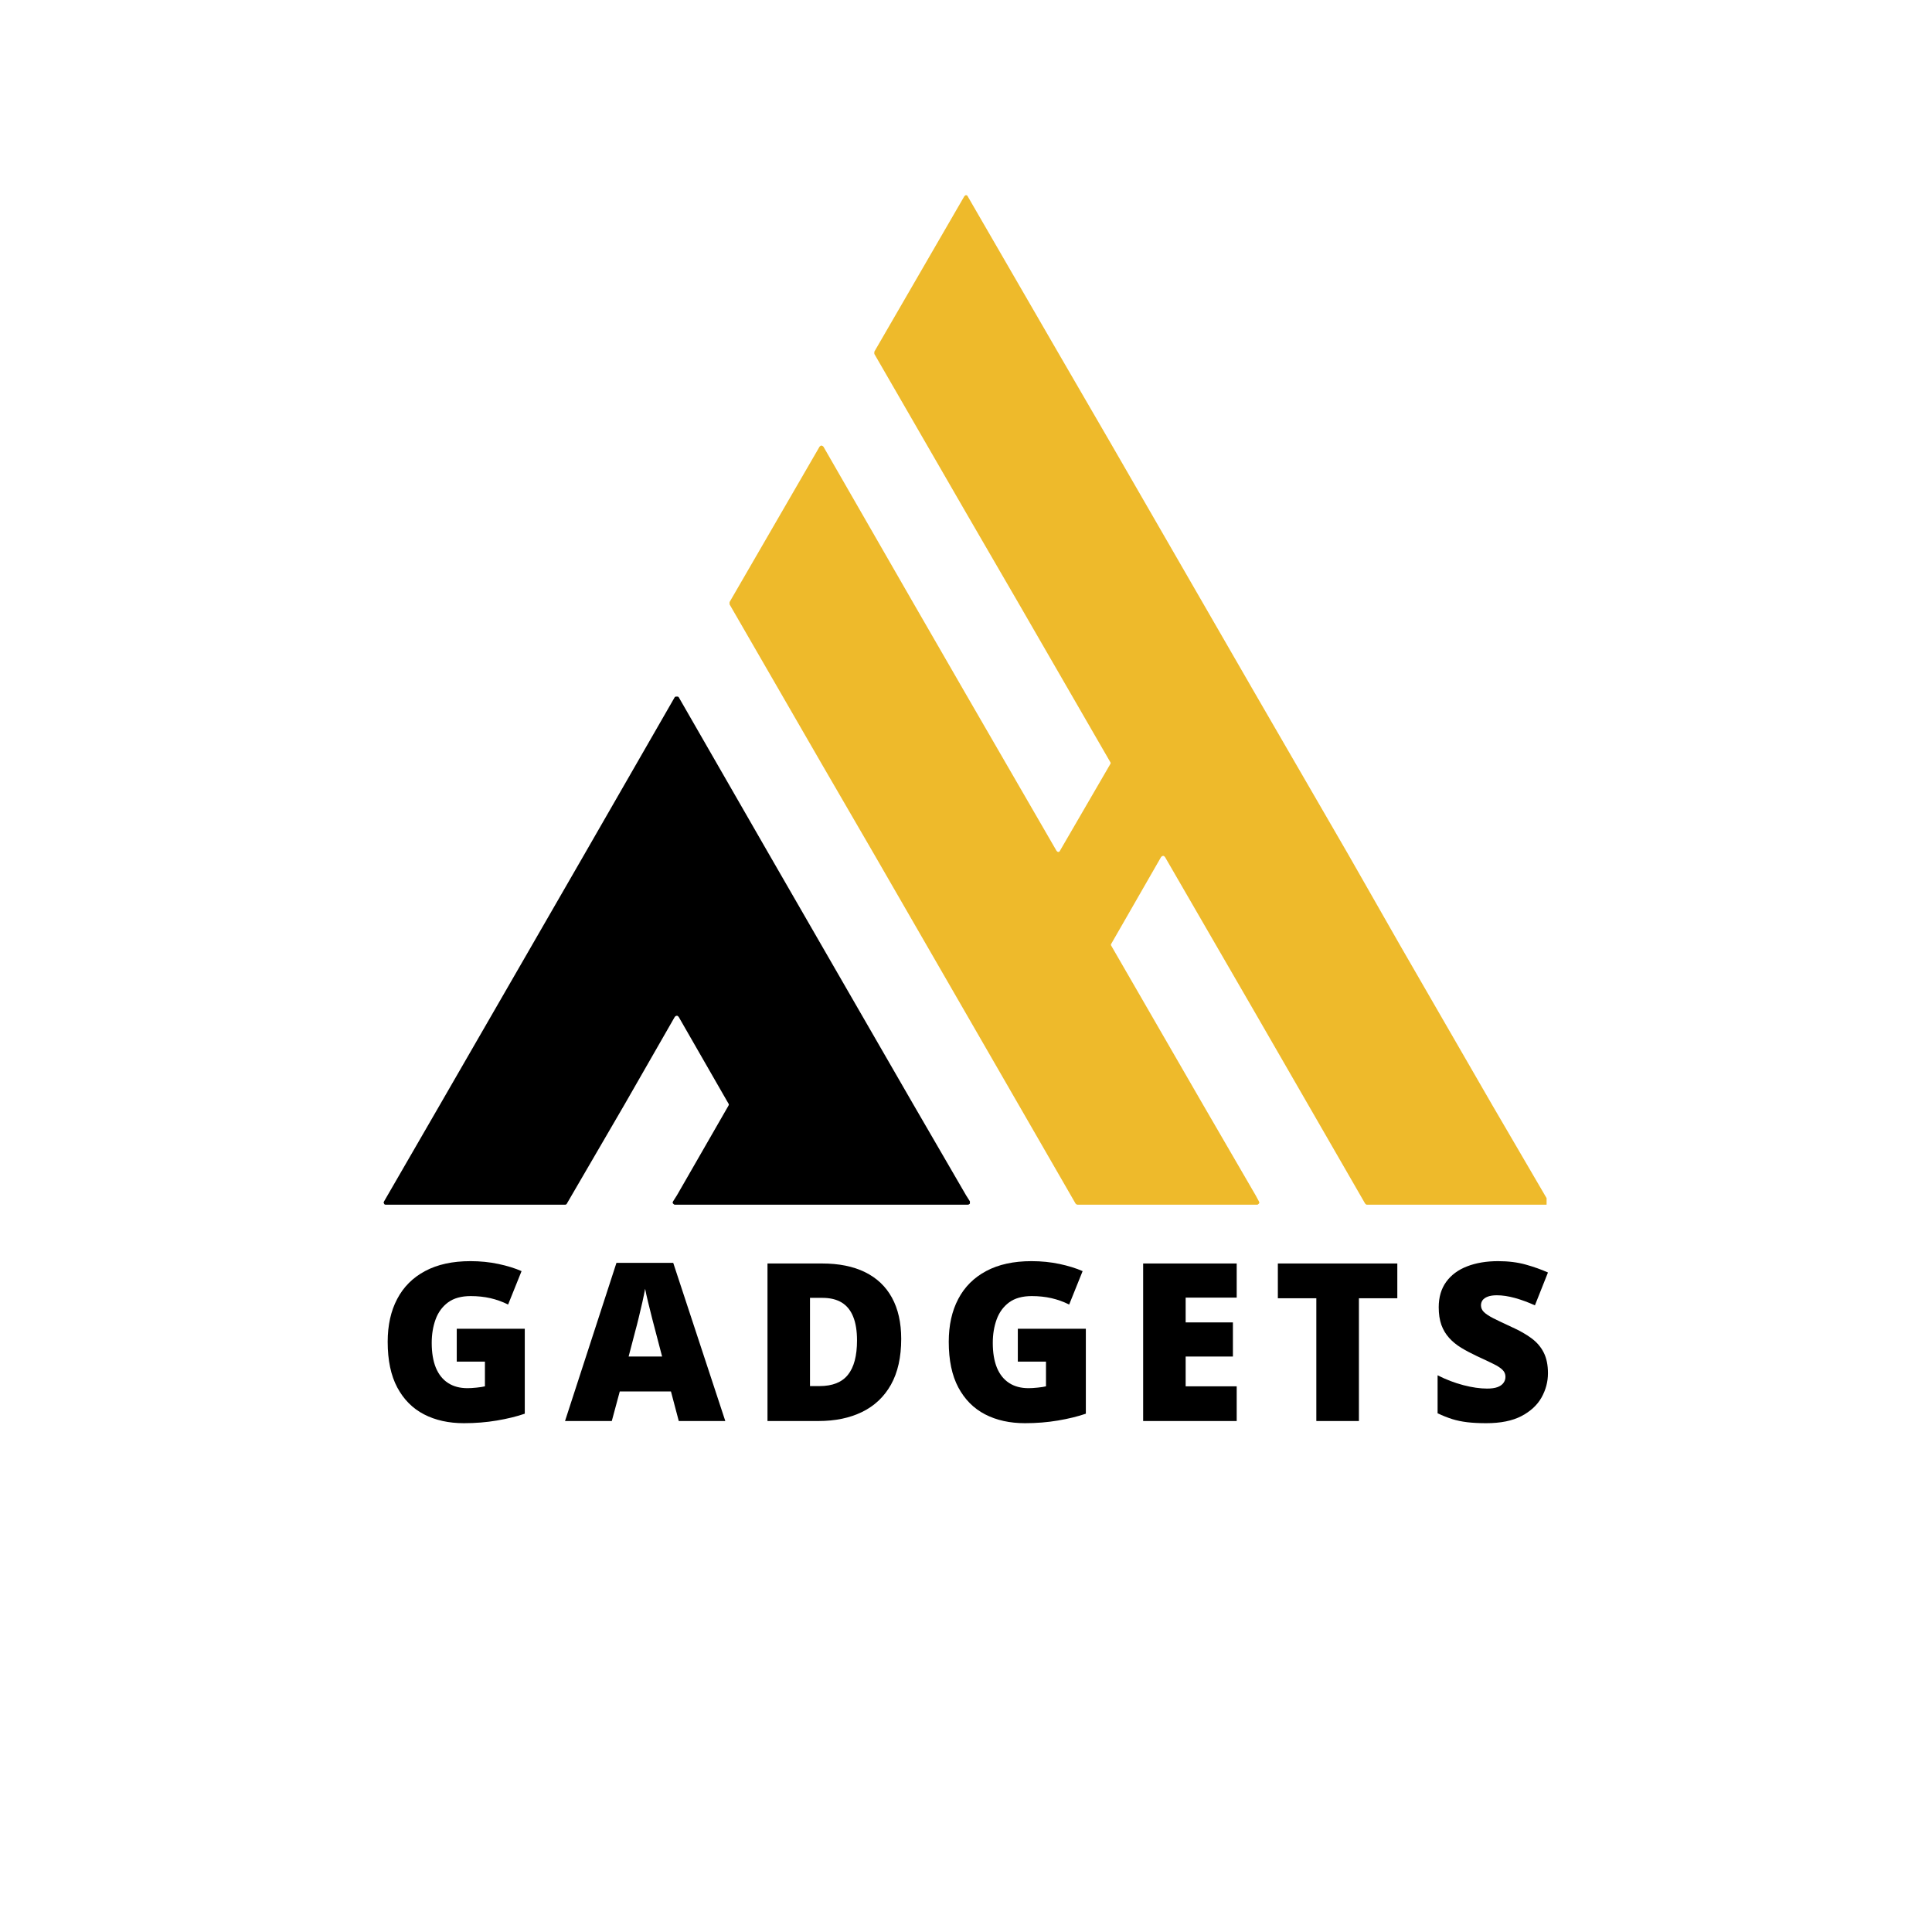 <svg version="1.0" preserveAspectRatio="xMidYMid meet" height="500" viewBox="0 0 375 375" zoomAndPan="magnify" width="500" xmlns:xlink="http://www.w3.org/1999/xlink" xmlns="http://www.w3.org/2000/svg"><defs><g></g><clipPath id="2a42947a40"><path clip-rule="nonzero" d="M 74.441 135 L 189 135 L 189 234 L 74.441 234 Z M 74.441 135"></path></clipPath><clipPath id="fc13d933bd"><path clip-rule="nonzero" d="M 141 37.5 L 300.191 37.5 L 300.191 234 L 141 234 Z M 141 37.5"></path></clipPath></defs><rect fill-opacity="1" height="450" y="-37.5" fill="#ffffff" width="450" x="-37.5"></rect><rect fill-opacity="1" height="450" y="-37.5" fill="#ffffff" width="450" x="-37.5"></rect><g fill-opacity="1" fill="#000000"><g transform="translate(73.077, 275.819)"><g><path d="M 15.578 -17.906 L 28.781 -17.906 L 28.781 -1.422 C 27.207 -0.879 25.398 -0.438 23.359 -0.094 C 21.328 0.25 19.195 0.422 16.969 0.422 C 14.02 0.422 11.438 -0.148 9.219 -1.297 C 7.008 -2.441 5.281 -4.18 4.031 -6.516 C 2.789 -8.848 2.172 -11.801 2.172 -15.375 C 2.172 -18.582 2.785 -21.352 4.016 -23.688 C 5.242 -26.031 7.051 -27.836 9.438 -29.109 C 11.832 -30.391 14.766 -31.031 18.234 -31.031 C 20.148 -31.031 21.961 -30.848 23.672 -30.484 C 25.391 -30.117 26.883 -29.656 28.156 -29.094 L 25.547 -22.609 C 24.441 -23.16 23.297 -23.57 22.109 -23.844 C 20.922 -24.113 19.645 -24.25 18.281 -24.25 C 16.457 -24.25 14.988 -23.836 13.875 -23.016 C 12.77 -22.191 11.969 -21.094 11.469 -19.719 C 10.969 -18.344 10.719 -16.828 10.719 -15.172 C 10.719 -13.273 10.984 -11.672 11.516 -10.359 C 12.055 -9.055 12.844 -8.066 13.875 -7.391 C 14.914 -6.711 16.176 -6.375 17.656 -6.375 C 18.145 -6.375 18.738 -6.41 19.438 -6.484 C 20.145 -6.555 20.68 -6.641 21.047 -6.734 L 21.047 -11.531 L 15.578 -11.531 Z M 15.578 -17.906"></path></g></g></g><g fill-opacity="1" fill="#000000"><g transform="translate(109.671, 275.819)"><g><path d="M 22.078 0 L 20.562 -5.734 L 10.625 -5.734 L 9.078 0 L 0 0 L 9.984 -30.703 L 21 -30.703 L 31.109 0 Z M 18.844 -12.516 L 17.531 -17.531 C 17.395 -18.07 17.191 -18.848 16.922 -19.859 C 16.66 -20.867 16.398 -21.914 16.141 -23 C 15.879 -24.082 15.68 -24.973 15.547 -25.672 C 15.422 -24.973 15.242 -24.109 15.016 -23.078 C 14.785 -22.055 14.547 -21.039 14.297 -20.031 C 14.055 -19.031 13.844 -18.195 13.656 -17.531 L 12.344 -12.516 Z M 18.844 -12.516"></path></g></g></g><g fill-opacity="1" fill="#000000"><g transform="translate(145.658, 275.819)"><g><path d="M 29.266 -15.938 C 29.266 -12.383 28.602 -9.426 27.281 -7.062 C 25.957 -4.707 24.094 -2.941 21.688 -1.766 C 19.281 -0.586 16.453 0 13.203 0 L 3.312 0 L 3.312 -30.578 L 13.891 -30.578 C 17.18 -30.578 19.969 -30.016 22.25 -28.891 C 24.539 -27.766 26.281 -26.113 27.469 -23.938 C 28.664 -21.758 29.266 -19.094 29.266 -15.938 Z M 20.688 -15.641 C 20.688 -17.504 20.438 -19.047 19.938 -20.266 C 19.445 -21.484 18.707 -22.395 17.719 -23 C 16.727 -23.602 15.477 -23.906 13.969 -23.906 L 11.562 -23.906 L 11.562 -6.781 L 13.406 -6.781 C 15.914 -6.781 17.754 -7.508 18.922 -8.969 C 20.098 -10.426 20.688 -12.648 20.688 -15.641 Z M 20.688 -15.641"></path></g></g></g><g fill-opacity="1" fill="#000000"><g transform="translate(181.98, 275.819)"><g><path d="M 15.578 -17.906 L 28.781 -17.906 L 28.781 -1.422 C 27.207 -0.879 25.398 -0.438 23.359 -0.094 C 21.328 0.25 19.195 0.422 16.969 0.422 C 14.02 0.422 11.438 -0.148 9.219 -1.297 C 7.008 -2.441 5.281 -4.18 4.031 -6.516 C 2.789 -8.848 2.172 -11.801 2.172 -15.375 C 2.172 -18.582 2.785 -21.352 4.016 -23.688 C 5.242 -26.031 7.051 -27.836 9.438 -29.109 C 11.832 -30.391 14.766 -31.031 18.234 -31.031 C 20.148 -31.031 21.961 -30.848 23.672 -30.484 C 25.391 -30.117 26.883 -29.656 28.156 -29.094 L 25.547 -22.609 C 24.441 -23.16 23.297 -23.57 22.109 -23.844 C 20.922 -24.113 19.645 -24.25 18.281 -24.25 C 16.457 -24.25 14.988 -23.836 13.875 -23.016 C 12.77 -22.191 11.969 -21.094 11.469 -19.719 C 10.969 -18.344 10.719 -16.828 10.719 -15.172 C 10.719 -13.273 10.984 -11.672 11.516 -10.359 C 12.055 -9.055 12.844 -8.066 13.875 -7.391 C 14.914 -6.711 16.176 -6.375 17.656 -6.375 C 18.145 -6.375 18.738 -6.41 19.438 -6.484 C 20.145 -6.555 20.68 -6.641 21.047 -6.734 L 21.047 -11.531 L 15.578 -11.531 Z M 15.578 -17.906"></path></g></g></g><g fill-opacity="1" fill="#000000"><g transform="translate(218.573, 275.819)"><g><path d="M 21.469 0 L 3.312 0 L 3.312 -30.578 L 21.469 -30.578 L 21.469 -23.953 L 11.562 -23.953 L 11.562 -19.141 L 20.734 -19.141 L 20.734 -12.516 L 11.562 -12.516 L 11.562 -6.734 L 21.469 -6.734 Z M 21.469 0"></path></g></g></g><g fill-opacity="1" fill="#000000"><g transform="translate(246.968, 275.819)"><g><path d="M 16.797 0 L 8.531 0 L 8.531 -23.828 L 1.062 -23.828 L 1.062 -30.578 L 24.25 -30.578 L 24.25 -23.828 L 16.797 -23.828 Z M 16.797 0"></path></g></g></g><g fill-opacity="1" fill="#000000"><g transform="translate(277.161, 275.819)"><g><path d="M 23.297 -9.281 C 23.297 -7.625 22.879 -6.051 22.047 -4.562 C 21.211 -3.082 19.91 -1.879 18.141 -0.953 C 16.379 -0.035 14.102 0.422 11.312 0.422 C 9.914 0.422 8.691 0.359 7.641 0.234 C 6.586 0.109 5.609 -0.094 4.703 -0.375 C 3.797 -0.664 2.852 -1.039 1.875 -1.5 L 1.875 -8.875 C 3.539 -8.031 5.219 -7.391 6.906 -6.953 C 8.594 -6.516 10.117 -6.297 11.484 -6.297 C 12.305 -6.297 12.977 -6.391 13.5 -6.578 C 14.02 -6.773 14.406 -7.047 14.656 -7.391 C 14.914 -7.734 15.047 -8.129 15.047 -8.578 C 15.047 -9.109 14.859 -9.555 14.484 -9.922 C 14.117 -10.297 13.531 -10.68 12.719 -11.078 C 11.906 -11.484 10.836 -11.988 9.516 -12.594 C 8.391 -13.125 7.367 -13.664 6.453 -14.219 C 5.535 -14.781 4.754 -15.422 4.109 -16.141 C 3.461 -16.859 2.961 -17.695 2.609 -18.656 C 2.266 -19.625 2.094 -20.766 2.094 -22.078 C 2.094 -24.035 2.578 -25.68 3.547 -27.016 C 4.516 -28.348 5.863 -29.348 7.594 -30.016 C 9.332 -30.691 11.344 -31.031 13.625 -31.031 C 15.613 -31.031 17.406 -30.805 19 -30.359 C 20.602 -29.91 22.035 -29.398 23.297 -28.828 L 20.766 -22.453 C 19.461 -23.047 18.176 -23.52 16.906 -23.875 C 15.633 -24.227 14.457 -24.406 13.375 -24.406 C 12.656 -24.406 12.066 -24.316 11.609 -24.141 C 11.16 -23.973 10.828 -23.742 10.609 -23.453 C 10.398 -23.16 10.297 -22.828 10.297 -22.453 C 10.297 -21.973 10.477 -21.547 10.844 -21.172 C 11.219 -20.797 11.836 -20.383 12.703 -19.938 C 13.578 -19.5 14.77 -18.93 16.281 -18.234 C 17.77 -17.566 19.035 -16.848 20.078 -16.078 C 21.129 -15.305 21.926 -14.379 22.469 -13.297 C 23.02 -12.211 23.297 -10.875 23.297 -9.281 Z M 23.297 -9.281"></path></g></g></g><g clip-path="url(#2a42947a40)"><path fill-rule="evenodd" fill-opacity="1" d="M 131.406 231.984 L 130.645 233.18 C 130.535 233.398 130.535 233.504 130.645 233.613 C 130.754 233.723 130.863 233.832 130.973 233.832 L 187.824 233.832 C 188.043 233.832 188.148 233.723 188.258 233.613 C 188.258 233.504 188.258 233.398 188.258 233.18 L 187.5 231.984 L 177.301 214.41 L 159.398 183.379 L 149.199 165.691 L 131.73 135.312 C 131.621 135.203 131.512 135.203 131.406 135.203 C 131.188 135.203 131.078 135.203 130.973 135.312 L 113.504 165.691 L 103.305 183.379 L 85.402 214.41 L 74.551 233.18 C 74.441 233.398 74.441 233.504 74.551 233.613 C 74.551 233.723 74.66 233.832 74.875 233.832 L 109.703 233.832 C 109.812 233.832 110.031 233.723 110.031 233.613 L 121.207 214.41 L 130.973 197.375 C 131.078 197.266 131.188 197.156 131.406 197.156 C 131.512 197.156 131.621 197.266 131.73 197.375 L 141.387 214.191 C 141.496 214.301 141.496 214.41 141.387 214.625 Z M 131.406 231.984" fill="#000000"></path></g><g clip-path="url(#fc13d933bd)"><path fill-rule="evenodd" fill-opacity="1" d="M 169.707 68.695 L 187.5 99.508 L 197.699 117.086 L 215.492 147.898 C 215.602 148.008 215.602 148.223 215.492 148.332 L 205.727 165.148 C 205.727 165.258 205.512 165.367 205.402 165.367 C 205.293 165.367 205.184 165.258 205.074 165.148 L 187.5 134.77 L 177.301 117.086 L 159.832 86.707 C 159.723 86.598 159.613 86.488 159.398 86.488 C 159.289 86.488 159.18 86.598 159.07 86.707 L 141.605 116.867 C 141.605 117.086 141.605 117.195 141.605 117.301 L 159.398 148.117 L 169.598 165.691 L 187.5 196.723 L 197.699 214.41 L 208.766 233.613 C 208.875 233.723 208.98 233.832 209.199 233.832 L 244.027 233.832 C 244.137 233.832 244.246 233.723 244.352 233.613 C 244.461 233.504 244.461 233.398 244.352 233.18 L 243.703 231.984 L 233.504 214.41 L 215.711 183.594 C 215.602 183.488 215.602 183.27 215.711 183.16 L 225.367 166.344 C 225.473 166.234 225.582 166.125 225.801 166.125 C 225.906 166.125 226.016 166.234 226.125 166.344 L 243.703 196.723 L 253.902 214.41 L 264.969 233.613 C 265.078 233.723 265.184 233.832 265.293 233.832 L 300.121 233.832 C 300.34 233.832 300.445 233.723 300.555 233.613 C 300.555 233.504 300.555 233.398 300.555 233.18 L 289.598 214.41 L 271.695 183.379 L 261.605 165.691 L 243.703 134.77 L 233.504 117.086 L 215.602 86.055 L 205.402 68.477 L 187.824 38.098 C 187.824 37.988 187.609 37.879 187.5 37.879 C 187.391 37.879 187.281 37.988 187.172 38.098 L 169.707 68.262 C 169.707 68.367 169.707 68.586 169.707 68.695 Z M 169.707 68.695" fill="#eeba2b"></path></g></svg>